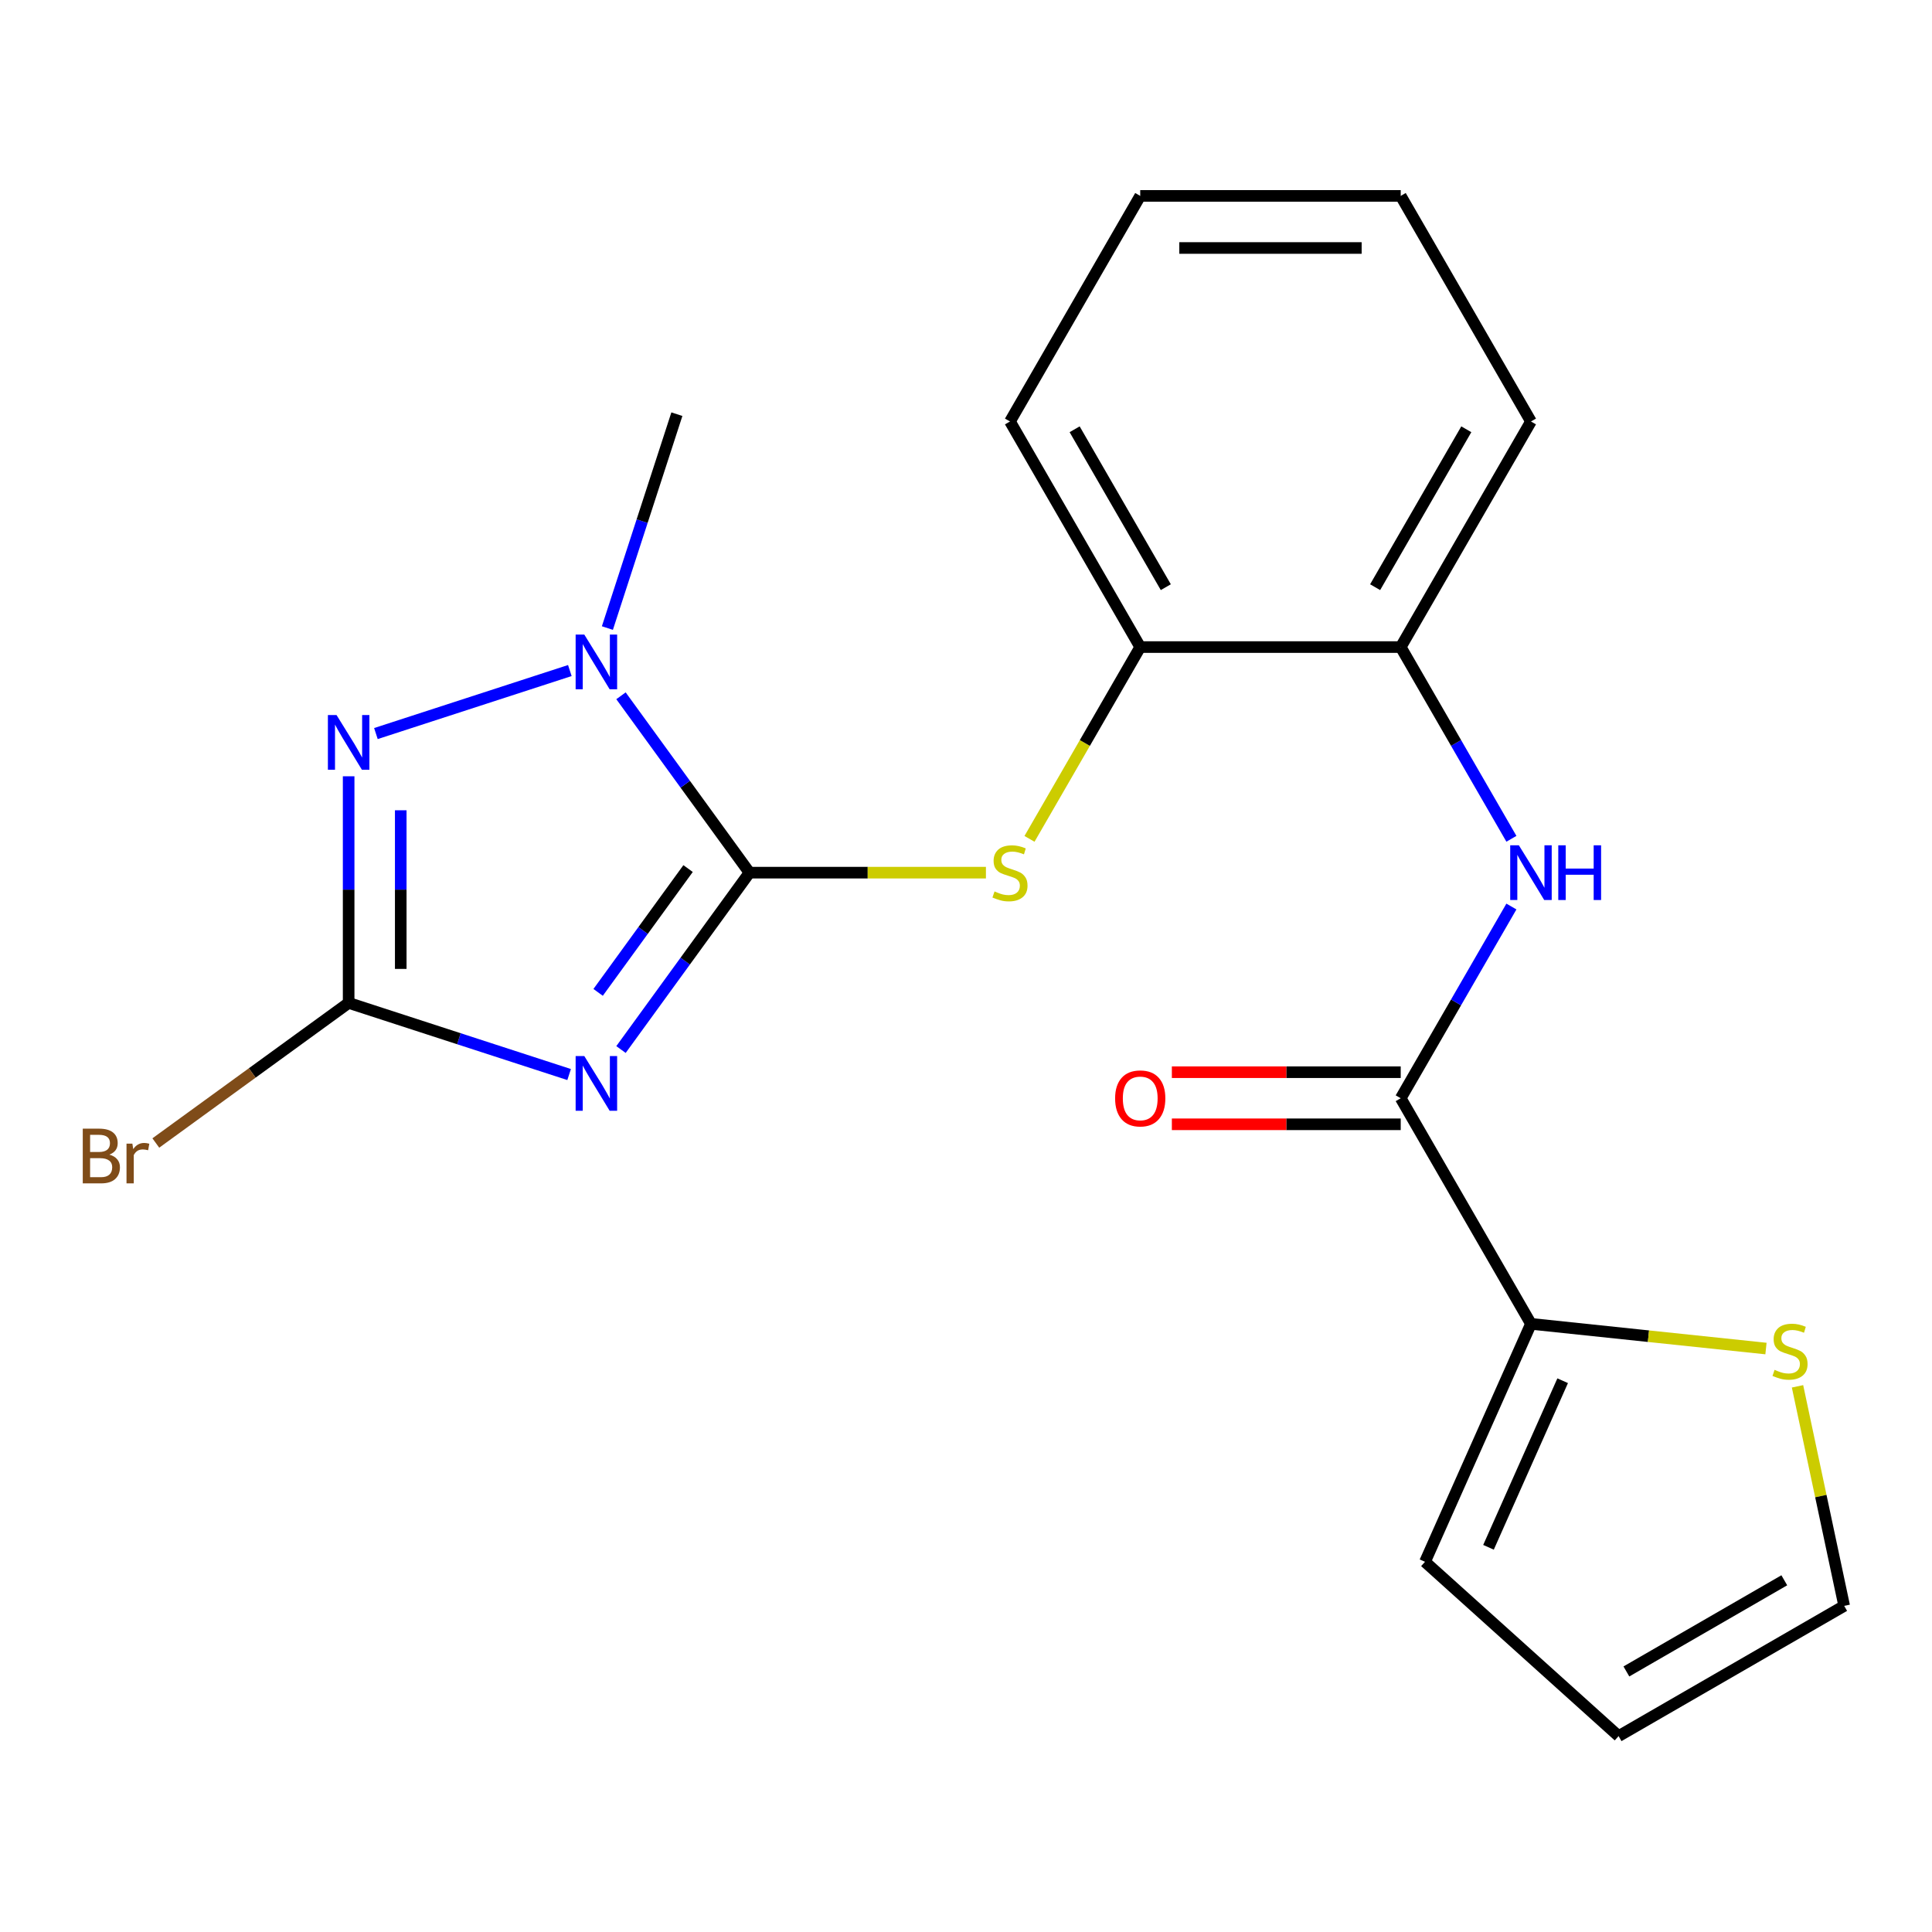 <?xml version='1.0' encoding='iso-8859-1'?>
<svg version='1.1' baseProfile='full'
              xmlns='http://www.w3.org/2000/svg'
                      xmlns:rdkit='http://www.rdkit.org/xml'
                      xmlns:xlink='http://www.w3.org/1999/xlink'
                  xml:space='preserve'
width='1000px' height='1000px' viewBox='0 0 1000 1000'>
<!-- END OF HEADER -->
<rect style='opacity:1.0;fill:#FFFFFF;stroke:none' width='1000' height='1000' x='0' y='0'> </rect>
<path class='bond-0' d='M 321.424,543.235 L 354.681,497.461' style='fill:none;fill-rule:evenodd;stroke:#0000FF;stroke-width:6px;stroke-linecap:butt;stroke-linejoin:miter;stroke-opacity:1' />
<path class='bond-0' d='M 354.681,497.461 L 387.938,451.688' style='fill:none;fill-rule:evenodd;stroke:#000000;stroke-width:6px;stroke-linecap:butt;stroke-linejoin:miter;stroke-opacity:1' />
<path class='bond-0' d='M 309.586,513.653 L 332.865,481.611' style='fill:none;fill-rule:evenodd;stroke:#0000FF;stroke-width:6px;stroke-linecap:butt;stroke-linejoin:miter;stroke-opacity:1' />
<path class='bond-0' d='M 332.865,481.611 L 356.145,449.57' style='fill:none;fill-rule:evenodd;stroke:#000000;stroke-width:6px;stroke-linecap:butt;stroke-linejoin:miter;stroke-opacity:1' />
<path class='bond-1' d='M 294.577,556.181 L 237.517,537.642' style='fill:none;fill-rule:evenodd;stroke:#0000FF;stroke-width:6px;stroke-linecap:butt;stroke-linejoin:miter;stroke-opacity:1' />
<path class='bond-1' d='M 237.517,537.642 L 180.458,519.102' style='fill:none;fill-rule:evenodd;stroke:#000000;stroke-width:6px;stroke-linecap:butt;stroke-linejoin:miter;stroke-opacity:1' />
<path class='bond-3' d='M 387.938,451.688 L 354.681,405.914' style='fill:none;fill-rule:evenodd;stroke:#000000;stroke-width:6px;stroke-linecap:butt;stroke-linejoin:miter;stroke-opacity:1' />
<path class='bond-3' d='M 354.681,405.914 L 321.424,360.14' style='fill:none;fill-rule:evenodd;stroke:#0000FF;stroke-width:6px;stroke-linecap:butt;stroke-linejoin:miter;stroke-opacity:1' />
<path class='bond-5' d='M 387.938,451.688 L 449.127,451.688' style='fill:none;fill-rule:evenodd;stroke:#000000;stroke-width:6px;stroke-linecap:butt;stroke-linejoin:miter;stroke-opacity:1' />
<path class='bond-5' d='M 449.127,451.688 L 510.315,451.688' style='fill:none;fill-rule:evenodd;stroke:#CCCC00;stroke-width:6px;stroke-linecap:butt;stroke-linejoin:miter;stroke-opacity:1' />
<path class='bond-2' d='M 180.458,519.102 L 180.458,460.453' style='fill:none;fill-rule:evenodd;stroke:#000000;stroke-width:6px;stroke-linecap:butt;stroke-linejoin:miter;stroke-opacity:1' />
<path class='bond-2' d='M 180.458,460.453 L 180.458,401.804' style='fill:none;fill-rule:evenodd;stroke:#0000FF;stroke-width:6px;stroke-linecap:butt;stroke-linejoin:miter;stroke-opacity:1' />
<path class='bond-2' d='M 207.424,501.507 L 207.424,460.453' style='fill:none;fill-rule:evenodd;stroke:#000000;stroke-width:6px;stroke-linecap:butt;stroke-linejoin:miter;stroke-opacity:1' />
<path class='bond-2' d='M 207.424,460.453 L 207.424,419.399' style='fill:none;fill-rule:evenodd;stroke:#0000FF;stroke-width:6px;stroke-linecap:butt;stroke-linejoin:miter;stroke-opacity:1' />
<path class='bond-15' d='M 180.458,519.102 L 130.554,555.359' style='fill:none;fill-rule:evenodd;stroke:#000000;stroke-width:6px;stroke-linecap:butt;stroke-linejoin:miter;stroke-opacity:1' />
<path class='bond-15' d='M 130.554,555.359 L 80.65,591.616' style='fill:none;fill-rule:evenodd;stroke:#7F4C19;stroke-width:6px;stroke-linecap:butt;stroke-linejoin:miter;stroke-opacity:1' />
<path class='bond-21' d='M 194.569,379.688 L 294.948,347.073' style='fill:none;fill-rule:evenodd;stroke:#0000FF;stroke-width:6px;stroke-linecap:butt;stroke-linejoin:miter;stroke-opacity:1' />
<path class='bond-16' d='M 314.384,325.078 L 332.368,269.729' style='fill:none;fill-rule:evenodd;stroke:#0000FF;stroke-width:6px;stroke-linecap:butt;stroke-linejoin:miter;stroke-opacity:1' />
<path class='bond-16' d='M 332.368,269.729 L 350.352,214.379' style='fill:none;fill-rule:evenodd;stroke:#000000;stroke-width:6px;stroke-linecap:butt;stroke-linejoin:miter;stroke-opacity:1' />
<path class='bond-4' d='M 725.009,568.452 L 753.655,518.835' style='fill:none;fill-rule:evenodd;stroke:#000000;stroke-width:6px;stroke-linecap:butt;stroke-linejoin:miter;stroke-opacity:1' />
<path class='bond-4' d='M 753.655,518.835 L 782.302,469.218' style='fill:none;fill-rule:evenodd;stroke:#0000FF;stroke-width:6px;stroke-linecap:butt;stroke-linejoin:miter;stroke-opacity:1' />
<path class='bond-7' d='M 725.009,568.452 L 792.423,685.217' style='fill:none;fill-rule:evenodd;stroke:#000000;stroke-width:6px;stroke-linecap:butt;stroke-linejoin:miter;stroke-opacity:1' />
<path class='bond-12' d='M 725.009,554.97 L 665.78,554.97' style='fill:none;fill-rule:evenodd;stroke:#000000;stroke-width:6px;stroke-linecap:butt;stroke-linejoin:miter;stroke-opacity:1' />
<path class='bond-12' d='M 665.78,554.97 L 606.551,554.97' style='fill:none;fill-rule:evenodd;stroke:#FF0000;stroke-width:6px;stroke-linecap:butt;stroke-linejoin:miter;stroke-opacity:1' />
<path class='bond-12' d='M 725.009,581.935 L 665.78,581.935' style='fill:none;fill-rule:evenodd;stroke:#000000;stroke-width:6px;stroke-linecap:butt;stroke-linejoin:miter;stroke-opacity:1' />
<path class='bond-12' d='M 665.78,581.935 L 606.551,581.935' style='fill:none;fill-rule:evenodd;stroke:#FF0000;stroke-width:6px;stroke-linecap:butt;stroke-linejoin:miter;stroke-opacity:1' />
<path class='bond-8' d='M 532.864,434.197 L 561.522,384.56' style='fill:none;fill-rule:evenodd;stroke:#CCCC00;stroke-width:6px;stroke-linecap:butt;stroke-linejoin:miter;stroke-opacity:1' />
<path class='bond-8' d='M 561.522,384.56 L 590.18,334.923' style='fill:none;fill-rule:evenodd;stroke:#000000;stroke-width:6px;stroke-linecap:butt;stroke-linejoin:miter;stroke-opacity:1' />
<path class='bond-6' d='M 782.302,434.157 L 753.655,384.54' style='fill:none;fill-rule:evenodd;stroke:#0000FF;stroke-width:6px;stroke-linecap:butt;stroke-linejoin:miter;stroke-opacity:1' />
<path class='bond-6' d='M 753.655,384.54 L 725.009,334.923' style='fill:none;fill-rule:evenodd;stroke:#000000;stroke-width:6px;stroke-linecap:butt;stroke-linejoin:miter;stroke-opacity:1' />
<path class='bond-10' d='M 792.423,685.217 L 853.243,691.61' style='fill:none;fill-rule:evenodd;stroke:#000000;stroke-width:6px;stroke-linecap:butt;stroke-linejoin:miter;stroke-opacity:1' />
<path class='bond-10' d='M 853.243,691.61 L 914.062,698.002' style='fill:none;fill-rule:evenodd;stroke:#CCCC00;stroke-width:6px;stroke-linecap:butt;stroke-linejoin:miter;stroke-opacity:1' />
<path class='bond-11' d='M 792.423,685.217 L 737.583,808.389' style='fill:none;fill-rule:evenodd;stroke:#000000;stroke-width:6px;stroke-linecap:butt;stroke-linejoin:miter;stroke-opacity:1' />
<path class='bond-11' d='M 808.832,714.661 L 770.444,800.881' style='fill:none;fill-rule:evenodd;stroke:#000000;stroke-width:6px;stroke-linecap:butt;stroke-linejoin:miter;stroke-opacity:1' />
<path class='bond-9' d='M 590.18,334.923 L 725.009,334.923' style='fill:none;fill-rule:evenodd;stroke:#000000;stroke-width:6px;stroke-linecap:butt;stroke-linejoin:miter;stroke-opacity:1' />
<path class='bond-18' d='M 590.18,334.923 L 522.766,218.158' style='fill:none;fill-rule:evenodd;stroke:#000000;stroke-width:6px;stroke-linecap:butt;stroke-linejoin:miter;stroke-opacity:1' />
<path class='bond-18' d='M 603.421,303.925 L 556.231,222.19' style='fill:none;fill-rule:evenodd;stroke:#000000;stroke-width:6px;stroke-linecap:butt;stroke-linejoin:miter;stroke-opacity:1' />
<path class='bond-17' d='M 725.009,334.923 L 792.423,218.158' style='fill:none;fill-rule:evenodd;stroke:#000000;stroke-width:6px;stroke-linecap:butt;stroke-linejoin:miter;stroke-opacity:1' />
<path class='bond-17' d='M 711.768,303.925 L 758.958,222.19' style='fill:none;fill-rule:evenodd;stroke:#000000;stroke-width:6px;stroke-linecap:butt;stroke-linejoin:miter;stroke-opacity:1' />
<path class='bond-13' d='M 930.392,717.561 L 942.469,774.377' style='fill:none;fill-rule:evenodd;stroke:#CCCC00;stroke-width:6px;stroke-linecap:butt;stroke-linejoin:miter;stroke-opacity:1' />
<path class='bond-13' d='M 942.469,774.377 L 954.545,831.193' style='fill:none;fill-rule:evenodd;stroke:#000000;stroke-width:6px;stroke-linecap:butt;stroke-linejoin:miter;stroke-opacity:1' />
<path class='bond-14' d='M 737.583,808.389 L 837.781,898.607' style='fill:none;fill-rule:evenodd;stroke:#000000;stroke-width:6px;stroke-linecap:butt;stroke-linejoin:miter;stroke-opacity:1' />
<path class='bond-23' d='M 954.545,831.193 L 837.781,898.607' style='fill:none;fill-rule:evenodd;stroke:#000000;stroke-width:6px;stroke-linecap:butt;stroke-linejoin:miter;stroke-opacity:1' />
<path class='bond-23' d='M 923.548,817.952 L 841.812,865.142' style='fill:none;fill-rule:evenodd;stroke:#000000;stroke-width:6px;stroke-linecap:butt;stroke-linejoin:miter;stroke-opacity:1' />
<path class='bond-22' d='M 792.423,218.158 L 725.009,101.393' style='fill:none;fill-rule:evenodd;stroke:#000000;stroke-width:6px;stroke-linecap:butt;stroke-linejoin:miter;stroke-opacity:1' />
<path class='bond-19' d='M 522.766,218.158 L 590.18,101.393' style='fill:none;fill-rule:evenodd;stroke:#000000;stroke-width:6px;stroke-linecap:butt;stroke-linejoin:miter;stroke-opacity:1' />
<path class='bond-20' d='M 590.18,101.393 L 725.009,101.393' style='fill:none;fill-rule:evenodd;stroke:#000000;stroke-width:6px;stroke-linecap:butt;stroke-linejoin:miter;stroke-opacity:1' />
<path class='bond-20' d='M 610.405,128.359 L 704.785,128.359' style='fill:none;fill-rule:evenodd;stroke:#000000;stroke-width:6px;stroke-linecap:butt;stroke-linejoin:miter;stroke-opacity:1' />
<path  class='atom-0' d='M 302.428 546.606
L 311.708 561.606
Q 312.628 563.086, 314.108 565.766
Q 315.588 568.446, 315.668 568.606
L 315.668 546.606
L 319.428 546.606
L 319.428 574.926
L 315.548 574.926
L 305.588 558.526
Q 304.428 556.606, 303.188 554.406
Q 301.988 552.206, 301.628 551.526
L 301.628 574.926
L 297.948 574.926
L 297.948 546.606
L 302.428 546.606
' fill='#0000FF'/>
<path  class='atom-3' d='M 174.198 370.113
L 183.478 385.113
Q 184.398 386.593, 185.878 389.273
Q 187.358 391.953, 187.438 392.113
L 187.438 370.113
L 191.198 370.113
L 191.198 398.433
L 187.318 398.433
L 177.358 382.033
Q 176.198 380.113, 174.958 377.913
Q 173.758 375.713, 173.398 375.033
L 173.398 398.433
L 169.718 398.433
L 169.718 370.113
L 174.198 370.113
' fill='#0000FF'/>
<path  class='atom-4' d='M 302.428 328.449
L 311.708 343.449
Q 312.628 344.929, 314.108 347.609
Q 315.588 350.289, 315.668 350.449
L 315.668 328.449
L 319.428 328.449
L 319.428 356.769
L 315.548 356.769
L 305.588 340.369
Q 304.428 338.449, 303.188 336.249
Q 301.988 334.049, 301.628 333.369
L 301.628 356.769
L 297.948 356.769
L 297.948 328.449
L 302.428 328.449
' fill='#0000FF'/>
<path  class='atom-6' d='M 514.766 461.408
Q 515.086 461.528, 516.406 462.088
Q 517.726 462.648, 519.166 463.008
Q 520.646 463.328, 522.086 463.328
Q 524.766 463.328, 526.326 462.048
Q 527.886 460.728, 527.886 458.448
Q 527.886 456.888, 527.086 455.928
Q 526.326 454.968, 525.126 454.448
Q 523.926 453.928, 521.926 453.328
Q 519.406 452.568, 517.886 451.848
Q 516.406 451.128, 515.326 449.608
Q 514.286 448.088, 514.286 445.528
Q 514.286 441.968, 516.686 439.768
Q 519.126 437.568, 523.926 437.568
Q 527.206 437.568, 530.926 439.128
L 530.006 442.208
Q 526.606 440.808, 524.046 440.808
Q 521.286 440.808, 519.766 441.968
Q 518.246 443.088, 518.286 445.048
Q 518.286 446.568, 519.046 447.488
Q 519.846 448.408, 520.966 448.928
Q 522.126 449.448, 524.046 450.048
Q 526.606 450.848, 528.126 451.648
Q 529.646 452.448, 530.726 454.088
Q 531.846 455.688, 531.846 458.448
Q 531.846 462.368, 529.206 464.488
Q 526.606 466.568, 522.246 466.568
Q 519.726 466.568, 517.806 466.008
Q 515.926 465.488, 513.686 464.568
L 514.766 461.408
' fill='#CCCC00'/>
<path  class='atom-7' d='M 786.163 437.528
L 795.443 452.528
Q 796.363 454.008, 797.843 456.688
Q 799.323 459.368, 799.403 459.528
L 799.403 437.528
L 803.163 437.528
L 803.163 465.848
L 799.283 465.848
L 789.323 449.448
Q 788.163 447.528, 786.923 445.328
Q 785.723 443.128, 785.363 442.448
L 785.363 465.848
L 781.683 465.848
L 781.683 437.528
L 786.163 437.528
' fill='#0000FF'/>
<path  class='atom-7' d='M 806.563 437.528
L 810.403 437.528
L 810.403 449.568
L 824.883 449.568
L 824.883 437.528
L 828.723 437.528
L 828.723 465.848
L 824.883 465.848
L 824.883 452.768
L 810.403 452.768
L 810.403 465.848
L 806.563 465.848
L 806.563 437.528
' fill='#0000FF'/>
<path  class='atom-11' d='M 918.513 709.031
Q 918.833 709.151, 920.153 709.711
Q 921.473 710.271, 922.913 710.631
Q 924.393 710.951, 925.833 710.951
Q 928.513 710.951, 930.073 709.671
Q 931.633 708.351, 931.633 706.071
Q 931.633 704.511, 930.833 703.551
Q 930.073 702.591, 928.873 702.071
Q 927.673 701.551, 925.673 700.951
Q 923.153 700.191, 921.633 699.471
Q 920.153 698.751, 919.073 697.231
Q 918.033 695.711, 918.033 693.151
Q 918.033 689.591, 920.433 687.391
Q 922.873 685.191, 927.673 685.191
Q 930.953 685.191, 934.673 686.751
L 933.753 689.831
Q 930.353 688.431, 927.793 688.431
Q 925.033 688.431, 923.513 689.591
Q 921.993 690.711, 922.033 692.671
Q 922.033 694.191, 922.793 695.111
Q 923.593 696.031, 924.713 696.551
Q 925.873 697.071, 927.793 697.671
Q 930.353 698.471, 931.873 699.271
Q 933.393 700.071, 934.473 701.711
Q 935.593 703.311, 935.593 706.071
Q 935.593 709.991, 932.953 712.111
Q 930.353 714.191, 925.993 714.191
Q 923.473 714.191, 921.553 713.631
Q 919.673 713.111, 917.433 712.191
L 918.513 709.031
' fill='#CCCC00'/>
<path  class='atom-13' d='M 577.18 568.532
Q 577.18 561.732, 580.54 557.932
Q 583.9 554.132, 590.18 554.132
Q 596.46 554.132, 599.82 557.932
Q 603.18 561.732, 603.18 568.532
Q 603.18 575.412, 599.78 579.332
Q 596.38 583.212, 590.18 583.212
Q 583.94 583.212, 580.54 579.332
Q 577.18 575.452, 577.18 568.532
M 590.18 580.012
Q 594.5 580.012, 596.82 577.132
Q 599.18 574.212, 599.18 568.532
Q 599.18 562.972, 596.82 560.172
Q 594.5 557.332, 590.18 557.332
Q 585.86 557.332, 583.5 560.132
Q 581.18 562.932, 581.18 568.532
Q 581.18 574.252, 583.5 577.132
Q 585.86 580.012, 590.18 580.012
' fill='#FF0000'/>
<path  class='atom-16' d='M 56.599 597.632
Q 59.319 598.392, 60.679 600.072
Q 62.08 601.712, 62.08 604.152
Q 62.08 608.072, 59.559 610.312
Q 57.08 612.512, 52.359 612.512
L 42.84 612.512
L 42.84 584.192
L 51.2 584.192
Q 56.039 584.192, 58.48 586.152
Q 60.919 588.112, 60.919 591.712
Q 60.919 595.992, 56.599 597.632
M 46.639 587.392
L 46.639 596.272
L 51.2 596.272
Q 53.999 596.272, 55.44 595.152
Q 56.919 593.992, 56.919 591.712
Q 56.919 587.392, 51.2 587.392
L 46.639 587.392
M 52.359 609.312
Q 55.12 609.312, 56.599 607.992
Q 58.08 606.672, 58.08 604.152
Q 58.08 601.832, 56.44 600.672
Q 54.84 599.472, 51.76 599.472
L 46.639 599.472
L 46.639 609.312
L 52.359 609.312
' fill='#7F4C19'/>
<path  class='atom-16' d='M 68.519 591.952
L 68.96 594.792
Q 71.12 591.592, 74.639 591.592
Q 75.76 591.592, 77.279 591.992
L 76.68 595.352
Q 74.96 594.952, 73.999 594.952
Q 72.32 594.952, 71.2 595.632
Q 70.12 596.272, 69.24 597.832
L 69.24 612.512
L 65.48 612.512
L 65.48 591.952
L 68.519 591.952
' fill='#7F4C19'/>
</svg>
